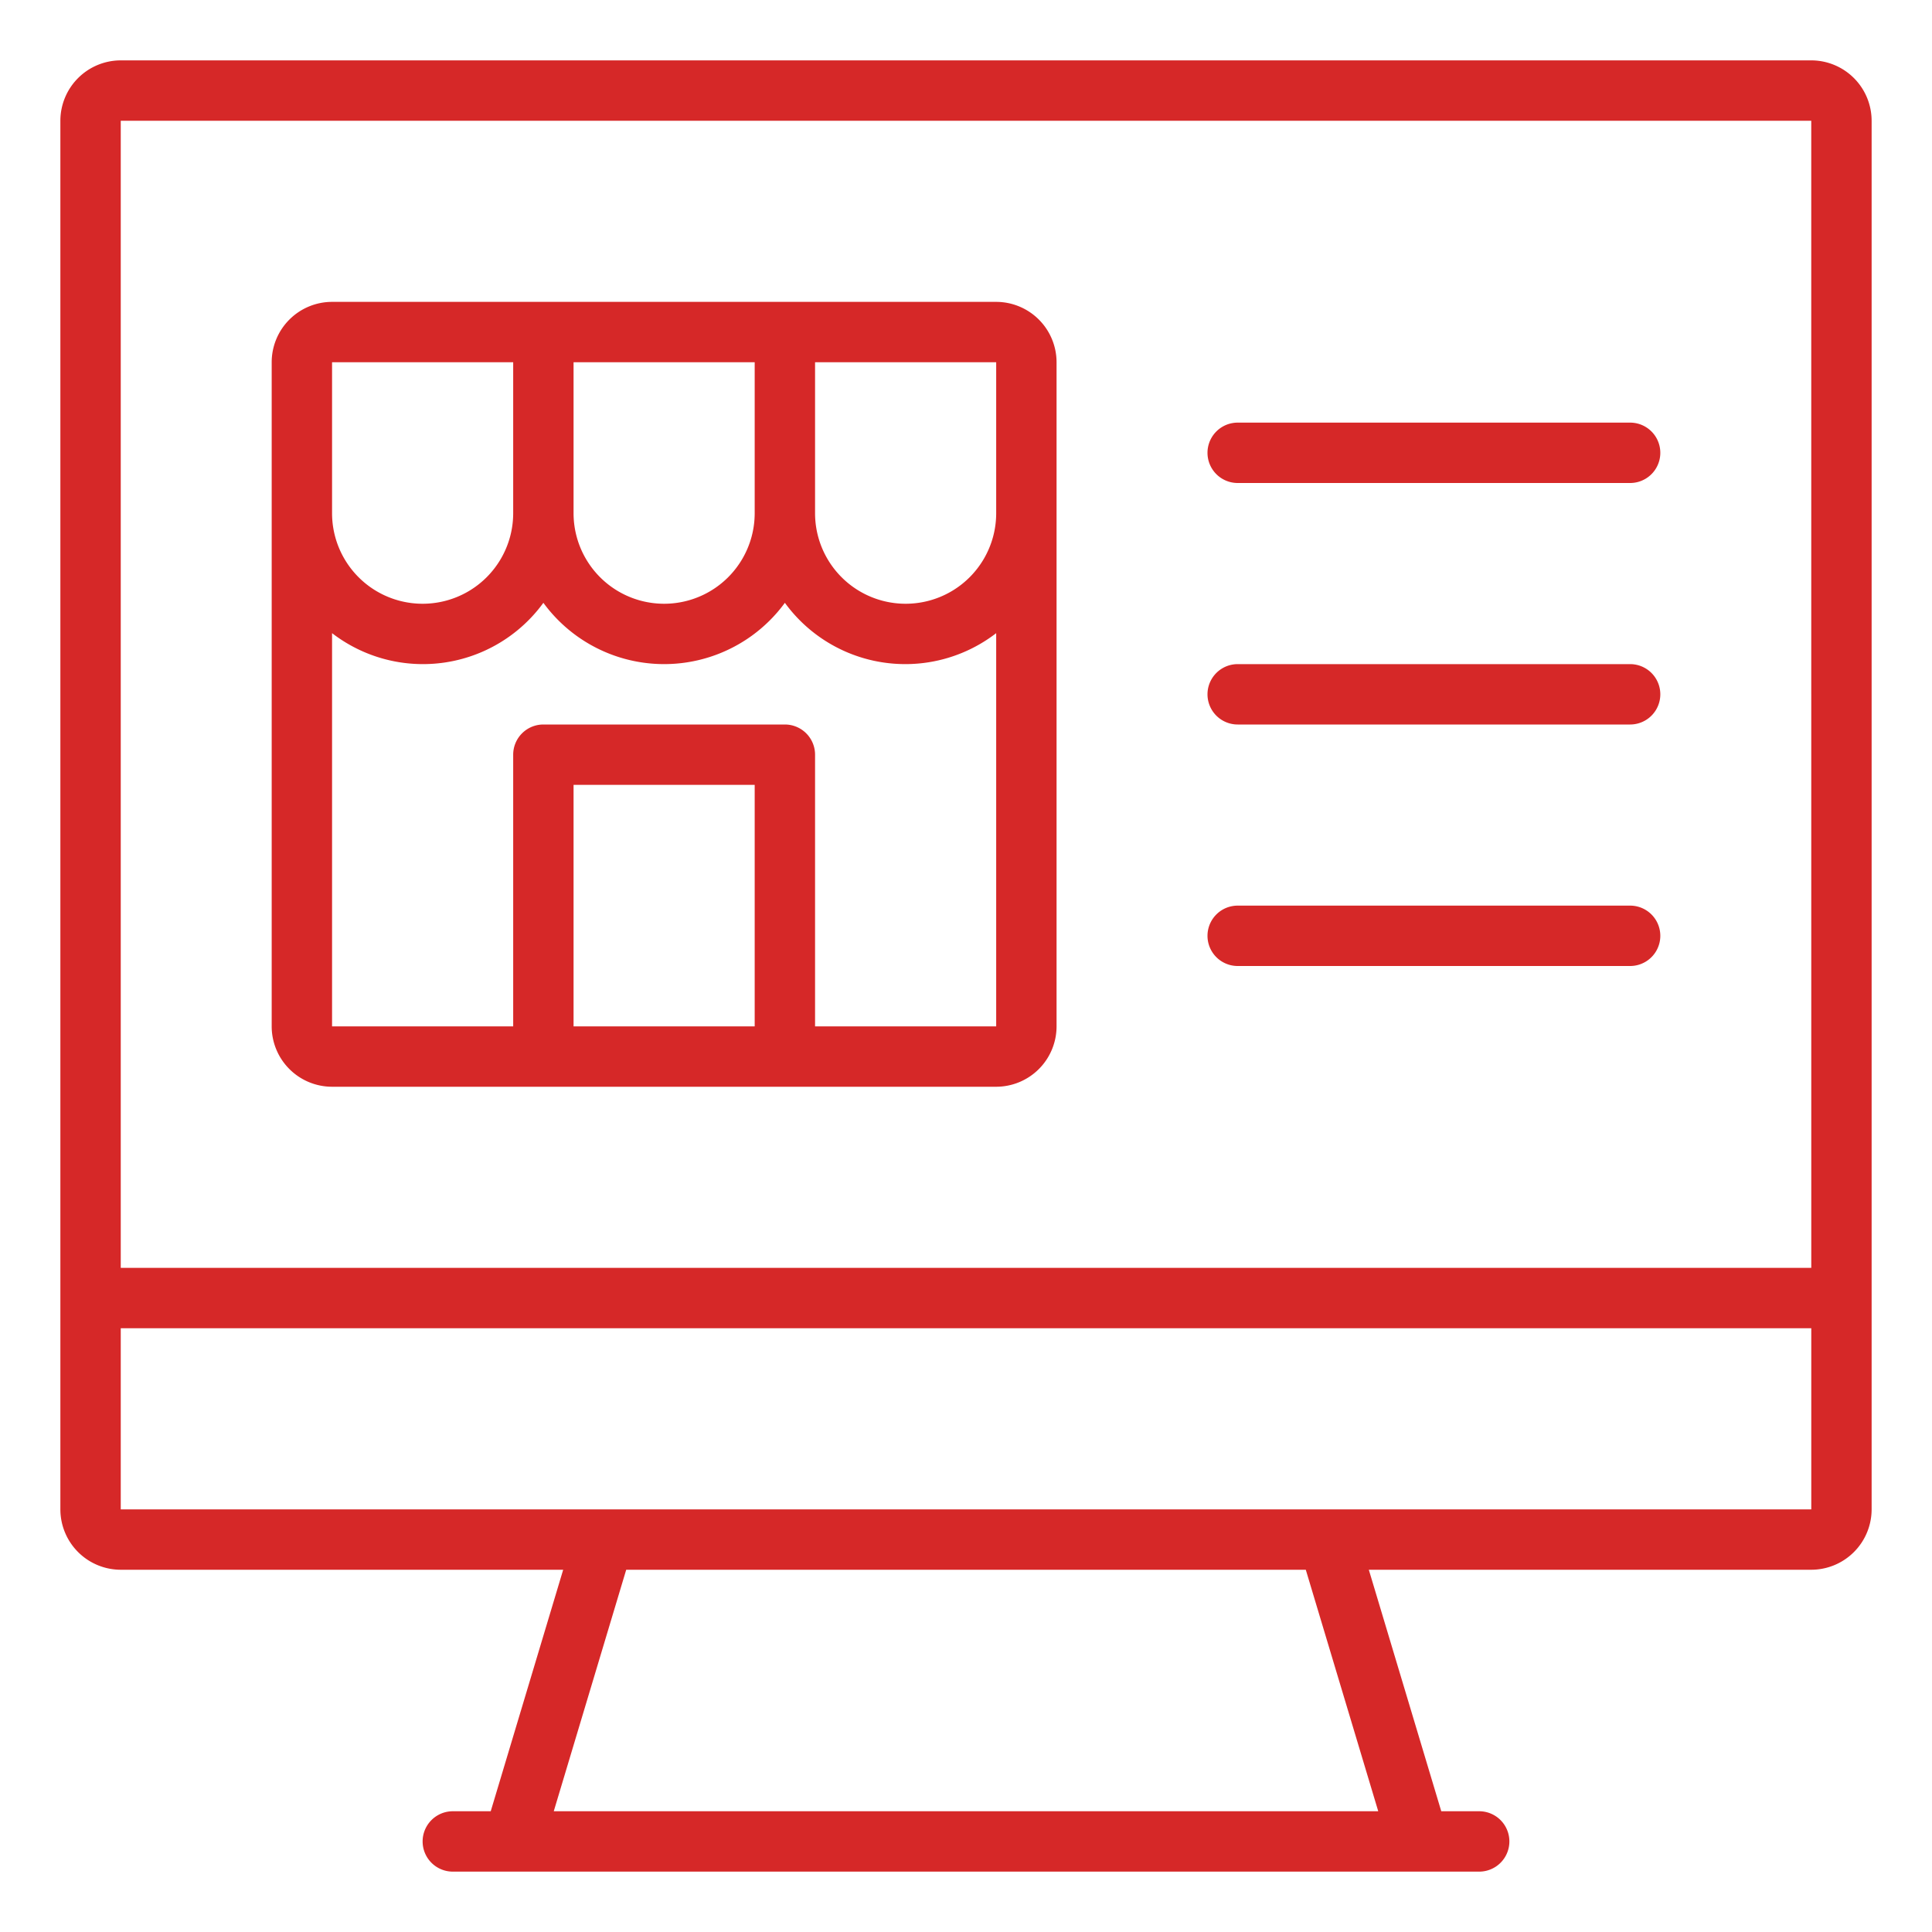 <?xml version="1.0" ?><svg viewBox="0 0 64 64" xmlns="http://www.w3.org/2000/svg" fill="#D62828"><title/><g data-name="Online Shop" id="Online_Shop"><path d="M60,2H4A2.002,2.002,0,0,0,2,4V50a2.002,2.002,0,0,0,2,2H18.656l-2.4,8H15a1,1,0,0,0,0,2H49a1,1,0,0,0,0-2H47.744l-2.4-8H60a2.002,2.002,0,0,0,2-2V4A2.002,2.002,0,0,0,60,2Zm0,2,.001,38H4V4ZM45.656,60H18.344l2.4-8H43.256ZM44,50H4V44H60.001v6Z"/><path d="M11,36H33a2.002,2.002,0,0,0,2-2V12a2.002,2.002,0,0,0-2-2H11a2.002,2.002,0,0,0-2,2V34A2.002,2.002,0,0,0,11,36Zm8-2V26h6v8Zm8,0V25a1,1,0,0,0-1-1H18a1,1,0,0,0-1,1v9H11V20.974a4.933,4.933,0,0,0,7-1.005,4.955,4.955,0,0,0,8,0,4.933,4.933,0,0,0,7,1.005V34Zm6-18v1a3,3,0,0,1-6,0V12h6Zm-8,1a3,3,0,0,1-6,0V12h6ZM11,12h6v5a3,3,0,0,1-6,0V12Z"/><path d="M41,16H54a1,1,0,0,0,0-2H41a1,1,0,0,0,0,2Z"/><path d="M41,24H54a1,1,0,0,0,0-2H41a1,1,0,0,0,0,2Z"/><path d="M41,32H54a1,1,0,0,0,0-2H41a1,1,0,0,0,0,2Z"/></g></svg>
